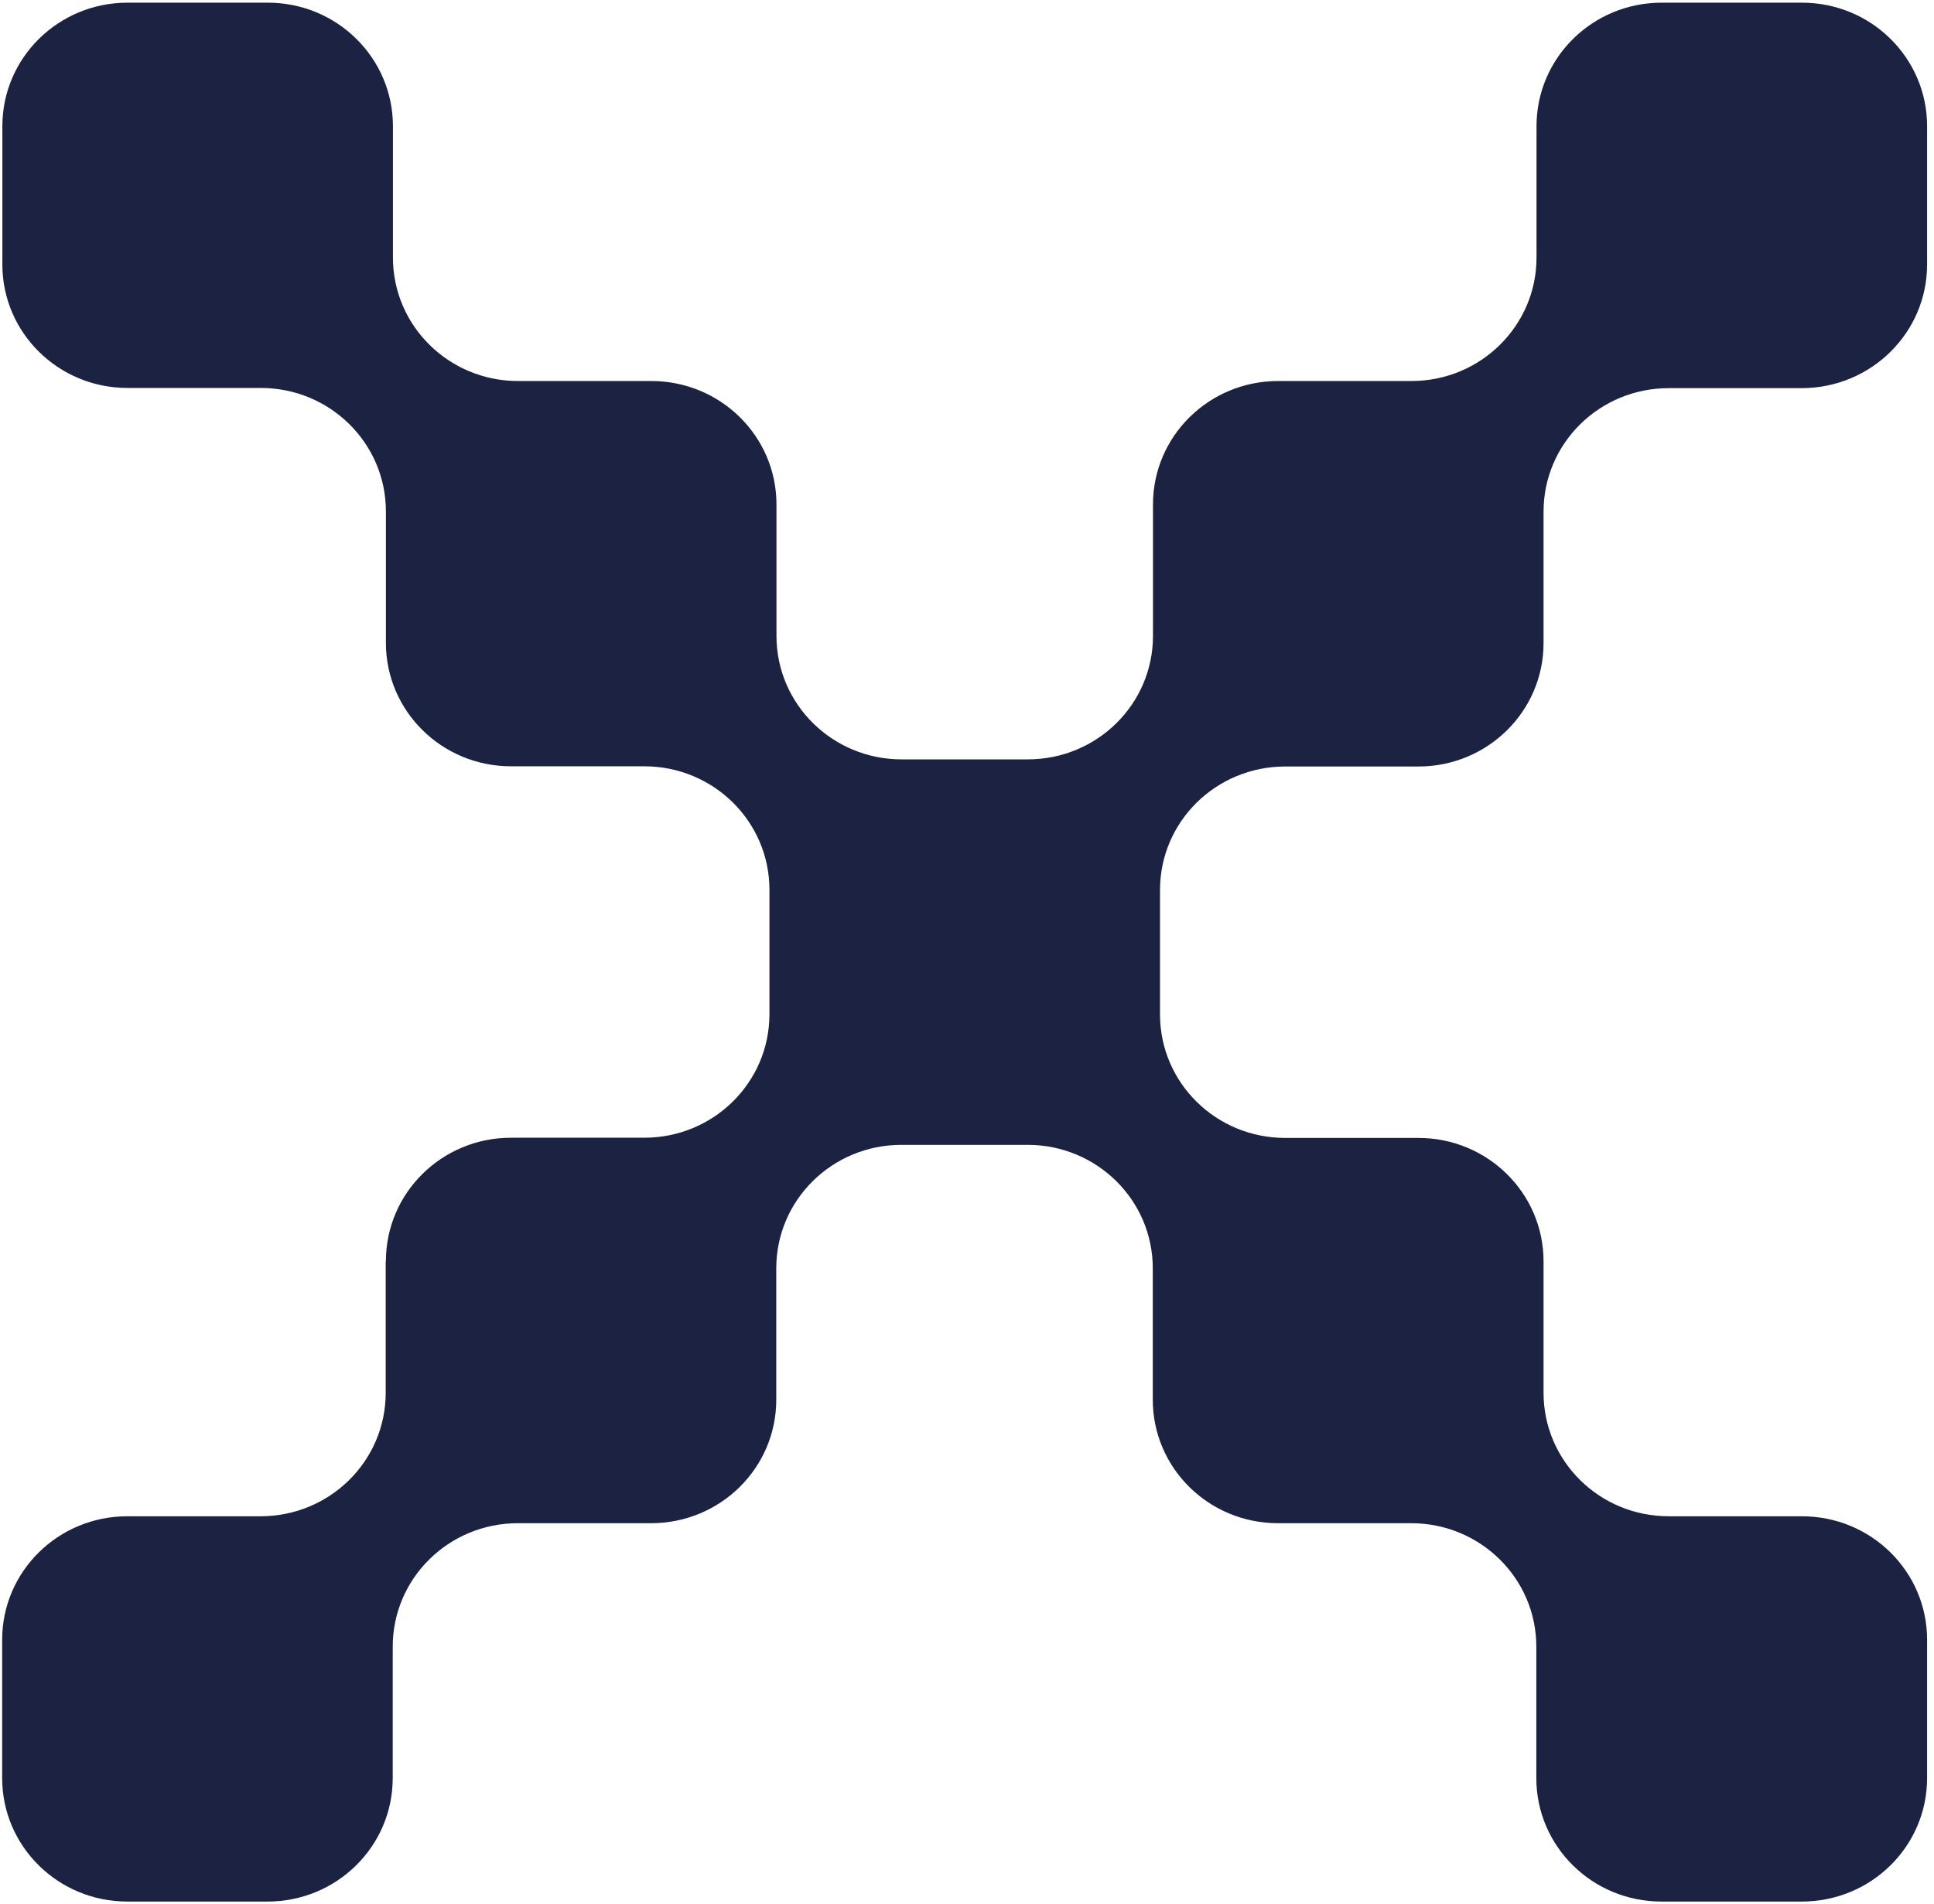 <svg width="194" height="191" viewBox="0 0 194 191" fill="none" xmlns="http://www.w3.org/2000/svg">
<path d="M38.69 126.519L38.69 139.7C38.69 146.546 33.075 152.084 26.135 152.084L12.772 152.084C5.831 152.084 0.217 157.622 0.217 164.468L0.217 178.344C0.217 185.19 5.831 190.728 12.772 190.728L26.839 190.728C33.779 190.728 39.394 185.19 39.394 178.344L39.394 165.163C39.394 158.317 45.008 152.779 51.949 152.779L65.312 152.779C72.252 152.779 77.867 147.241 77.867 140.395L77.867 127.214C77.867 120.368 83.481 114.83 90.422 114.83L103.081 114.83C110.021 114.83 115.636 120.368 115.636 127.214L115.636 140.395C115.636 147.241 121.25 152.779 128.191 152.779L141.554 152.779C148.494 152.779 154.109 158.317 154.109 165.163L154.109 178.344C154.109 185.19 159.723 190.728 166.664 190.728L180.731 190.728C187.692 190.728 193.307 185.19 193.307 178.344L193.307 164.468C193.307 157.622 187.692 152.084 180.752 152.084L167.389 152.084C160.448 152.084 154.834 146.546 154.834 139.7L154.834 126.519C154.834 119.673 149.219 114.135 142.279 114.135L128.916 114.135C121.975 114.135 116.361 108.597 116.361 101.751L116.361 89.265C116.361 82.419 121.975 76.881 128.916 76.881L142.279 76.881C149.219 76.881 154.834 71.343 154.834 64.497L154.834 51.316C154.834 44.47 160.448 38.932 167.389 38.932L180.752 38.932C187.692 38.912 193.307 33.374 193.307 26.528L193.307 12.652C193.307 5.806 187.692 0.268 180.752 0.268L166.684 0.268C159.744 0.268 154.129 5.806 154.129 12.652L154.129 25.833C154.129 32.679 148.515 38.217 141.574 38.217L128.211 38.217C121.271 38.217 115.656 43.755 115.656 50.601L115.656 63.782C115.656 70.628 110.042 76.166 103.101 76.166L90.443 76.166C83.502 76.166 77.888 70.628 77.888 63.782L77.888 50.601C77.888 43.755 72.273 38.217 65.333 38.217L51.97 38.217C45.029 38.217 39.415 32.679 39.415 25.833L39.415 12.652C39.415 5.806 33.8 0.268 26.86 0.268L12.792 0.268C5.852 0.268 0.237 5.806 0.237 12.652L0.237 26.528C0.237 33.374 5.852 38.912 12.792 38.912L26.155 38.912C33.096 38.912 38.71 44.45 38.71 51.296L38.71 64.477C38.71 71.323 44.325 76.861 51.265 76.861L64.628 76.861C71.569 76.861 77.183 82.399 77.183 89.245L77.183 101.731C77.183 108.577 71.569 114.115 64.628 114.115L51.265 114.115C44.325 114.115 38.71 119.653 38.71 126.499L38.69 126.519Z" fill="#1C2241"/>
</svg>
